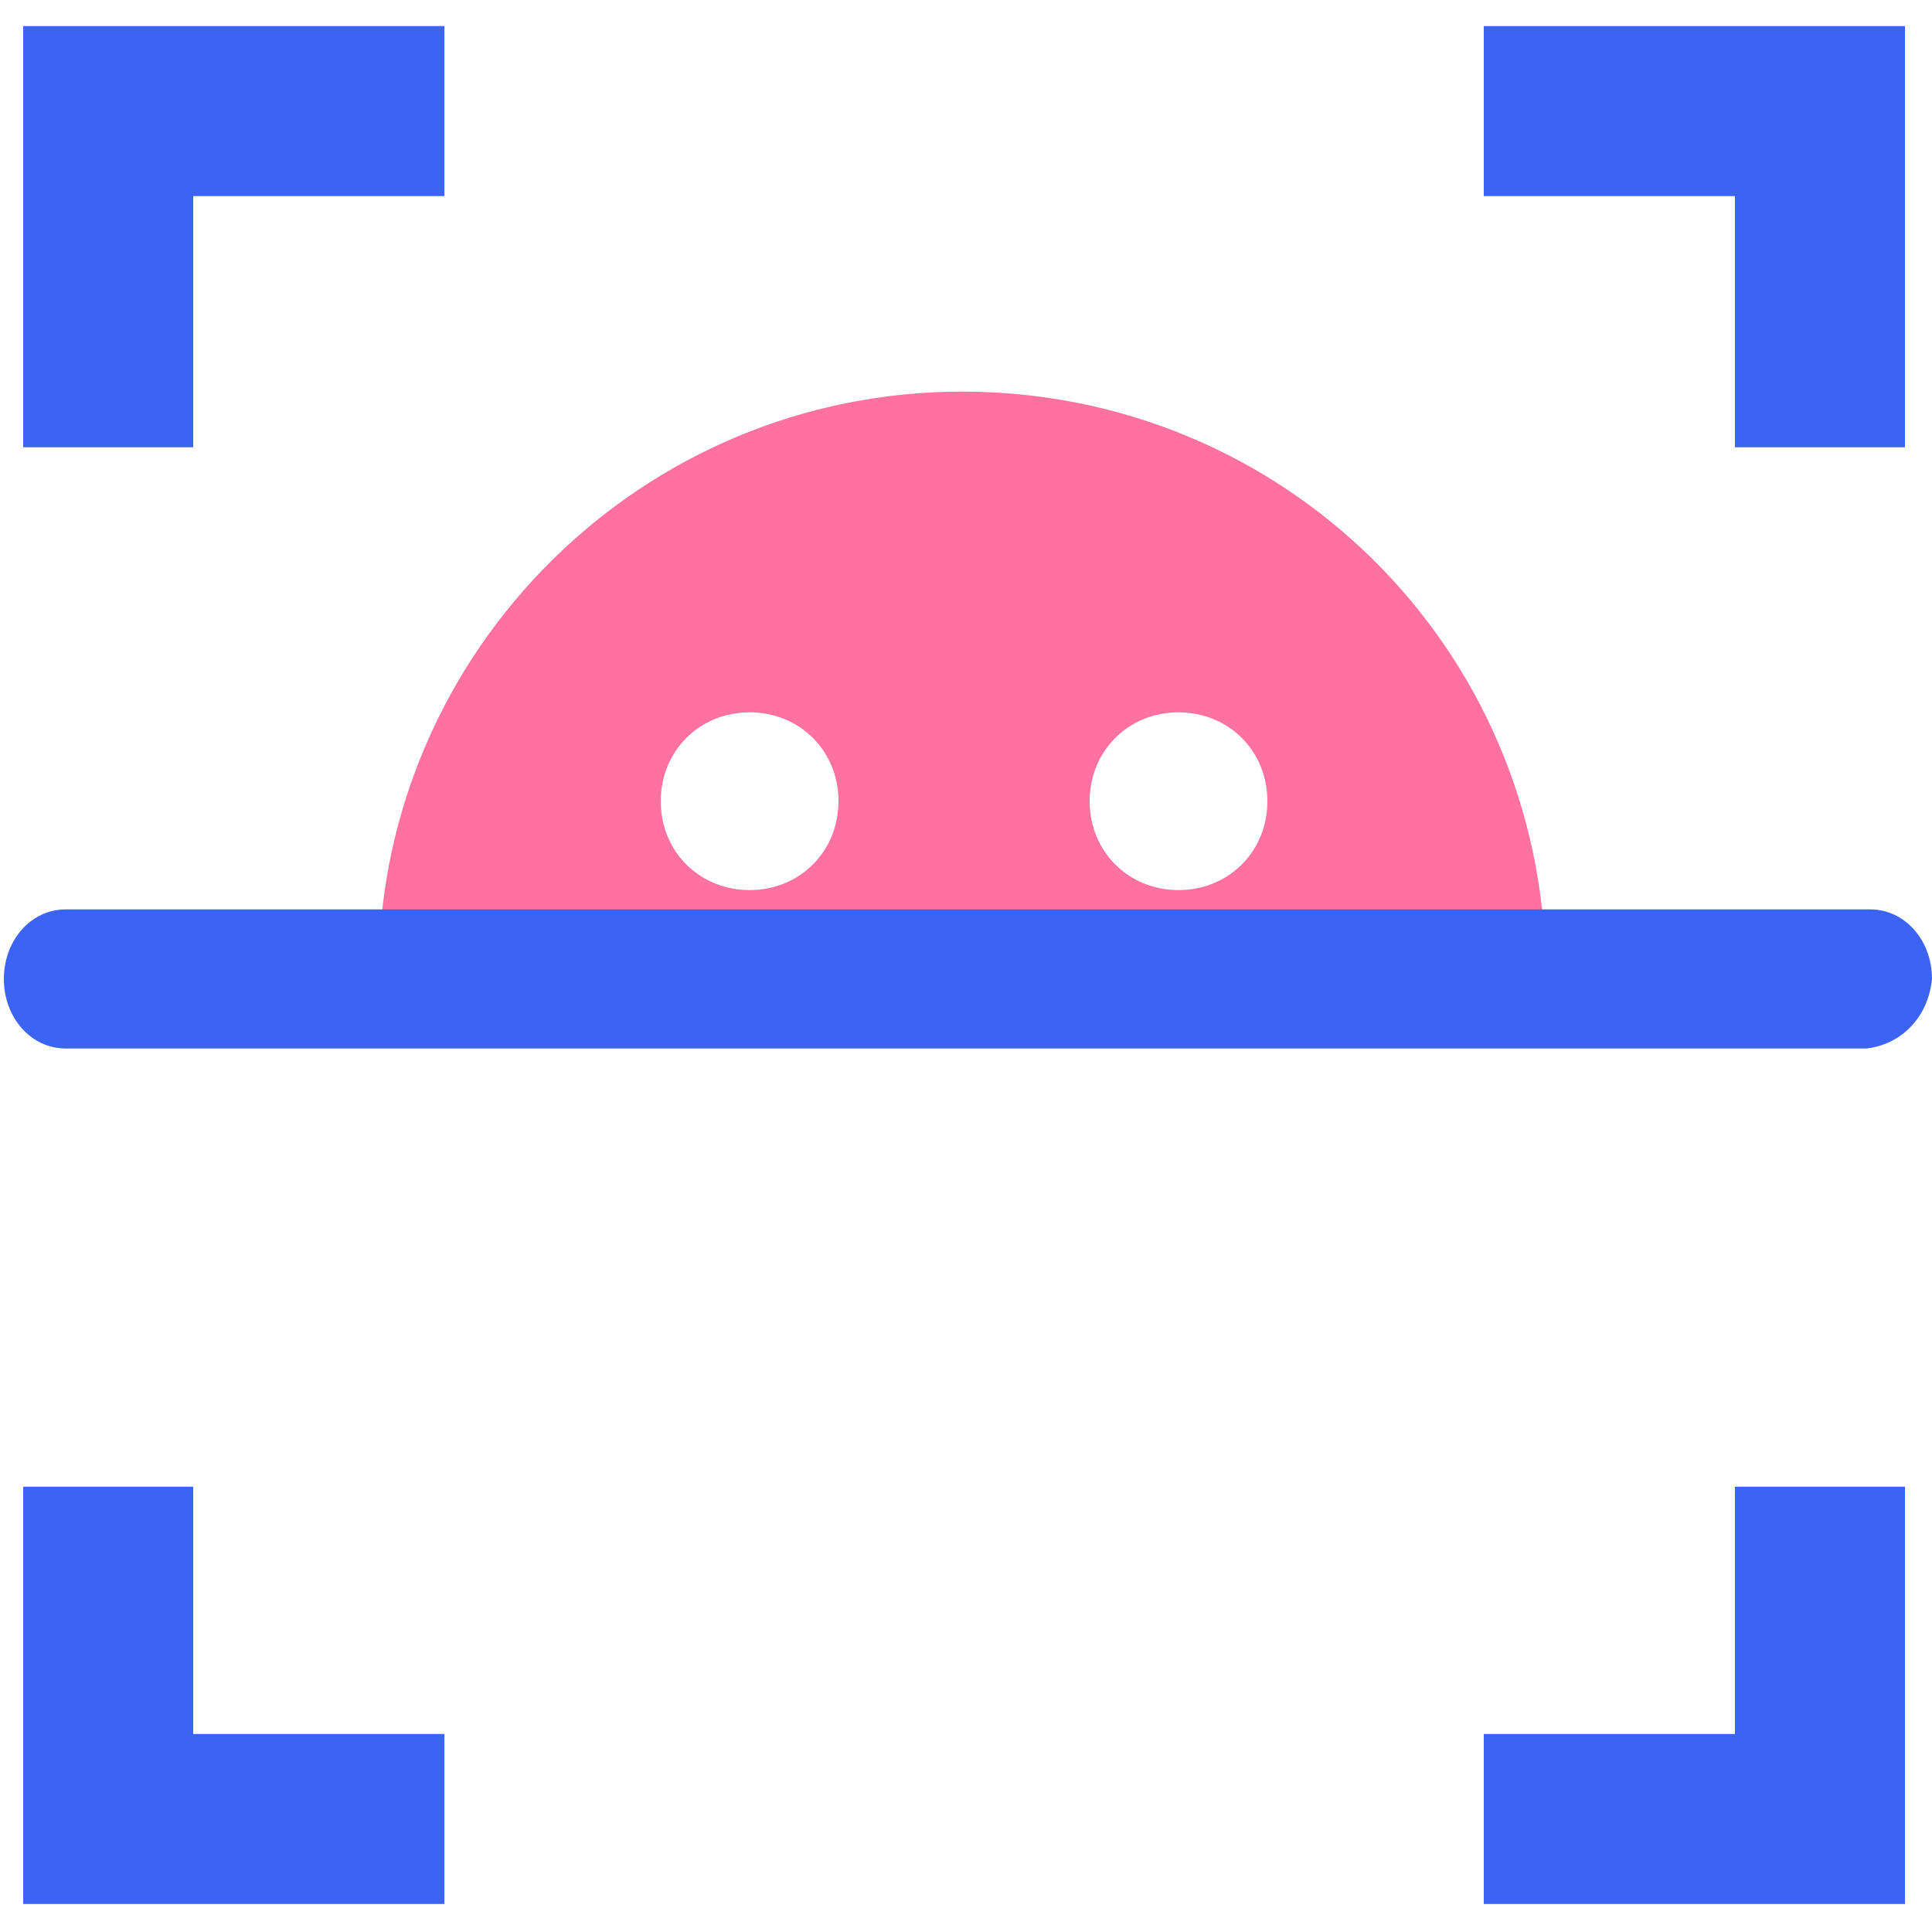 <svg xmlns="http://www.w3.org/2000/svg" viewBox="0 0 50 50"><style>.st0{display:none}.st2{display:inline}.st19{fill:#ff71a1}.st20{fill:#fff}.st21{fill:#3b64f5}.st23{fill:#4464f1}.st26{fill:#fe71a2}</style><g id="Layer_1" class="st0"><g id="Layer_2_1_"><linearGradient id="패스_7545_1_" gradientUnits="userSpaceOnUse" x1="2.091" y1=".32" x2="2.091" y2=".494" gradientTransform="matrix(279.678 0 0 279.662 -559.693 -87.38)"><stop offset="0" stop-color="#9462ff"/><stop offset=".143" stop-color="#865ffa"/><stop offset=".409" stop-color="#645af0"/><stop offset=".766" stop-color="#2d50df"/><stop offset="1" stop-color="#054ad3"/></linearGradient><path id="패스_7545" d="M25 .4c13.6 0 24.7 11.1 24.7 24.7 0 .6 0 1.2-.1 2C48.7 39.7 38 49.8 25 49.8 11.4 49.8.3 38.7.3 25.1S11.3.4 25 .4z" display="inline" fill="url(#패스_7545_1_)"/><g id="그룹_3383" transform="translate(4.245)" class="st2"><g id="그룹_3382" transform="translate(16.135 3.345)"><linearGradient id="패스_7449_1_" gradientUnits="userSpaceOnUse" x1="-38.569" y1="1.023" x2="-38.569" y2=".85" gradientTransform="matrix(238.902 0 0 198.283 9218.737 -171.716)"><stop offset=".001" stop-color="#ffa310"/><stop offset=".238" stop-color="#ffac22"/><stop offset=".713" stop-color="#ffc551"/><stop offset="1" stop-color="#ffd671"/></linearGradient><path id="패스_7449" d="M21.8.6h-1.7v-1c0-1.4-1.1-2.5-2.5-2.5H-8.3c-1.4 0-2.5 1.1-2.5 2.5v1h-1.7c-2.2 0-4 1.8-4 4v3.1c0 4.4 2.9 8.4 7.1 9.8C-7.2 22-3 25.2 2 26.1v2.8H-.7c-.8 0-1.4.6-1.4 1.4v1.8h13.5v-1.8c0-.8-.6-1.4-1.4-1.4H7.3v-2.8c5-.9 9.2-4.1 11.3-8.7 4.2-1.4 7.1-5.3 7.1-9.8v-3c0-2.2-1.7-4-3.9-4zm-34.4 8V5c0-.5.4-.9.9-.9h.9v8.4c-1.2-1-1.8-2.4-1.8-3.9zm1.7 3.9v-1.6c0 .5.1 1.1 0 1.6.1.1.1 0 0 0zm31-1.7v1.6l-.1.1c.1-.5.1-1.1.1-1.7zm1.8-2.2c0 1.5-.6 2.9-1.8 3.9V4.1h.9c.5 0 .9.4.9.9v3.6z" fill="url(#패스_7449_1_)"/></g></g><g id="그룹_3384" transform="translate(20.378 23.114)" class="st2"><linearGradient id="패스_7450_1_" gradientUnits="userSpaceOnUse" x1="-37.846" y1="2.742" x2="-37.724" y2="2.567" gradientTransform="matrix(62.549 0 0 98.139 2383.054 -271.86)"><stop offset="0" stop-color="#ffa10f"/><stop offset=".159" stop-color="#ffa517"/><stop offset=".418" stop-color="#ffb330"/><stop offset=".742" stop-color="#ffc957"/><stop offset=".958" stop-color="#ffda75"/></linearGradient><path id="패스_7450" d="M14.7-1.8l.1-.9.1-.1c.5-.9.8-1.8 1.1-2.7l.2-.6.6.1c2.8 0 5.1-2.3 5.1-5.2v-3.6c0-.5-.4-.9-.9-.9h-4.6v-.7-2.1l-.1-.7h5.5c2.2 0 4 1.8 4 4v3.1c0 5.7-4.6 10.3-10.3 10.3h-.8z" fill="url(#패스_7450_1_)"/><linearGradient id="패스_7451_1_" gradientUnits="userSpaceOnUse" x1="-34.46" y1="1.263" x2="-34.338" y2="1.088" gradientTransform="matrix(62.546 0 0 98.139 2206.575 -271.86)"><stop offset="0" stop-color="#ffa10f"/><stop offset=".386" stop-color="#ffb737"/><stop offset=".917" stop-color="#ffda75"/></linearGradient><path id="패스_7451" d="M-6.2-1.8c-5.7 0-10.3-4.6-10.3-10.3v-3.1c0-2.2 1.8-4 4-4H-7l-.1.7v2.8h-4.6c-.5 0-.9.4-.9.9v3.6c0 2.8 2.3 5.1 5.1 5.2l.7-.1.2.6c.2.9.6 1.8 1.1 2.7l.1.1.1.9h-.9z" fill="url(#패스_7451_1_)"/></g><linearGradient id="사각형_3976_1_" gradientUnits="userSpaceOnUse" x1="6.982" y1="6.928" x2="6.982" y2="7.159" gradientTransform="matrix(30.122 0 0 30.655 -185.352 -186.83)"><stop offset="0" stop-color="#ffac1e"/><stop offset=".66" stop-color="#ffae22"/><stop offset="1" stop-color="#ffda77"/></linearGradient><path id="사각형_3976" display="inline" fill="url(#사각형_3976_1_)" d="M22.3 26.8h5.3v5.4h-5.3z"/><linearGradient id="패스_7452_1_" gradientUnits="userSpaceOnUse" x1="2.863" y1="1.507" x2="2.863" y2="1.669" gradientTransform="matrix(121.419 0 0 81.296 -322.677 -87.308)"><stop offset="0" stop-color="#80e9d6"/><stop offset=".061" stop-color="#7ee5d9"/><stop offset=".666" stop-color="#6cc5f4"/><stop offset="1" stop-color="#66b9ff"/></linearGradient><path id="패스_7452" d="M33.6 35.4l-17.3.1c-1.1 0-2.1.9-2.1 2.1v9.8c3.4 1.6 7.1 2.5 10.8 2.5s7.3-.8 10.7-2.4v-9.9c0-1.2-1-2.2-2.1-2.2z" display="inline" fill="url(#패스_7452_1_)"/><linearGradient id="패스_7453_1_" gradientUnits="userSpaceOnUse" x1="4.175" y1="2.924" x2="4.017" y2="2.924" gradientTransform="matrix(38.329 0 0 49.235 -118.165 -100.929)"><stop offset=".027" stop-color="#7fe8d7"/><stop offset=".526" stop-color="#73d2e9"/><stop offset="1" stop-color="#66baff"/></linearGradient><path id="패스_7453" d="M40.4 38.7h-4.7v8.7c2.5-1.2 4.8-2.8 6.8-4.8v-1.8c-.1-1.2-1-2.1-2.1-2.1z" display="inline" fill="url(#패스_7453_1_)"/><linearGradient id="패스_7454_1_" gradientUnits="userSpaceOnUse" x1="7.574" y1="3.333" x2="7.723" y2="3.333" gradientTransform="matrix(37.576 0 0 43.458 -276.407 -101.416)"><stop offset="0" stop-color="#7febd5"/><stop offset=".269" stop-color="#7be5d9"/><stop offset=".609" stop-color="#72d5e7"/><stop offset=".986" stop-color="#62bcfe"/><stop offset="1" stop-color="#62bbff"/></linearGradient><path id="패스_7454" d="M7.6 41.8v.8c1.9 1.9 4.2 3.5 6.6 4.7v-7.7l-4.6.1c-1.1 0-2 .9-2 2.1z" display="inline" fill="url(#패스_7454_1_)"/><linearGradient id="패스_7455_1_" gradientUnits="userSpaceOnUse" x1="2.443" y1="1.391" x2="2.443" y2="1.219" gradientTransform="matrix(175.21 0 0 165.381 -402.983 -201.275)"><stop offset=".019" stop-color="#ffa310"/><stop offset=".252" stop-color="#ffac22"/><stop offset=".718" stop-color="#ffc551"/><stop offset="1" stop-color="#ffd671"/></linearGradient><path id="패스_7455" d="M9.5 16.3V3C9.5 1.6 10.6.5 12 .5h26c1.4 0 2.5 1.1 2.5 2.5v11.2c0 8.5-6.9 15.5-15.5 15.5-8.5 0-15.5-6.9-15.5-15.5v2.1z" display="inline" fill="url(#패스_7455_1_)"/><linearGradient id="패스_7459_1_" gradientUnits="userSpaceOnUse" x1="3.014" y1="4.327" x2="3.156" y2="4.524" gradientTransform="matrix(106.407 0 0 61.396 -306.911 -254.555)"><stop offset="0" stop-color="#ff7125"/><stop offset=".178" stop-color="#ff8c3c"/><stop offset=".35" stop-color="#ff9f4d"/><stop offset=".468" stop-color="#ffa754"/></linearGradient><path id="패스_7459" d="M32.4 20.3H16.3c-.4 0-.7-.3-.7-.7l-1.3-9.4c0-.4.3-.7.7-.7.2 0 .3.1.4.2L32.9 19c.3.2.4.7.1 1-.1.2-.3.3-.6.3z" display="inline" opacity=".4" fill="url(#패스_7459_1_)"/><linearGradient id="패스_7460_1_" gradientUnits="userSpaceOnUse" x1="1.929" y1="4.389" x2="2.121" y2="4.389" gradientTransform="matrix(106.411 0 0 61.396 -292.656 -254.555)"><stop offset="0" stop-color="#ff7125"/><stop offset=".241" stop-color="#ff8c3c"/><stop offset=".474" stop-color="#ff9f4d"/><stop offset=".633" stop-color="#ffa754"/></linearGradient><path id="패스_7460" d="M17.6 20.3h16.1c.4 0 .7-.3.7-.7l1.3-9.4c0-.4-.3-.7-.7-.7-.2 0-.3.1-.4.2L17.2 19c-.1 0-.1.1-.1.1-.3.3-.2.7 0 1 .1.1.3.2.5.2z" display="inline" opacity=".6" fill="url(#패스_7460_1_)"/><linearGradient id="패스_7461_1_" gradientUnits="userSpaceOnUse" x1="3.071" y1="4.043" x2="3.248" y2="4.043" gradientTransform="matrix(99.218 0 0 66.521 -288.368 -254.556)"><stop offset="0" stop-color="#ff7125"/><stop offset=".336" stop-color="#ff8c3c"/><stop offset=".661" stop-color="#ff9f4d"/><stop offset=".883" stop-color="#ffa754"/></linearGradient><path id="패스_7461" d="M24.5 8.9l-8.1 11.4h17.5L25.7 8.9c-.2-.3-.6-.5-.9-.3-.1 0-.2.2-.3.3z" display="inline" fill="url(#패스_7461_1_)"/><g class="st2"><linearGradient id="패스_7462-2_1_" gradientUnits="userSpaceOnUse" x1="6.463" y1="9.493" x2="6.463" y2="9.697" gradientTransform="matrix(33.283 0 0 28.895 -190.105 -260.93)"><stop offset="0" stop-color="#fff7eb"/><stop offset=".47" stop-color="#fff4e3"/><stop offset="1" stop-color="#ffefd4"/></linearGradient><path id="패스_7462-2" d="M27.8 14h-1.3l-1.4 2s-.1.1-.1 0l-1.5-2h-1.3c-.1 0-.1 0-.1.1V19c0 .1 0 .1.1.1h1.4c.1 0 .1 0 .1-.1v-2.1c0-.1 0-.1.1-.1h.1l1.1 1.3h.1l1.1-1.3h.1V19.1c0 .1 0 .1.1.1h1.4c.1 0 .1 0 .1-.1l-.1-5.1c.1.1.1 0 0 0z" fill="url(#패스_7462-2_1_)"/></g><linearGradient id="사각형_3978_1_" gradientUnits="userSpaceOnUse" x1="3.11" y1="23.111" x2="3.11" y2="23.379" gradientTransform="matrix(102.592 0 0 11.349 -294.057 -242.097)"><stop offset="0" stop-color="#ff7125"/><stop offset=".38" stop-color="#ff8c3c"/><stop offset=".748" stop-color="#ff9f4d"/><stop offset="1" stop-color="#ffa754"/></linearGradient><path id="사각형_3978" d="M16.9 20.5H33c.6 0 1 .4 1 1s-.4 1-1 1H16.9c-.6 0-1-.4-1-1s.5-1 1-1z" display="inline" fill="url(#사각형_3978_1_)"/><g class="st2"><linearGradient id="패스_7463-2_1_" gradientUnits="userSpaceOnUse" x1="7.584" y1="12.735" x2="7.584" y2="12.589" gradientTransform="matrix(27.152 0 0 25.9 -180.9 -322.191)"><stop offset="0" stop-color="#ff7125"/><stop offset=".336" stop-color="#ff8c3c"/><stop offset=".661" stop-color="#ff9f4d"/><stop offset=".883" stop-color="#ffa754"/></linearGradient><path id="패스_7463-2" d="M25.1 3.8l.6 1.2c.1.1.2.2.3.2l1.3.2c.1 0 .1.1.1.2v.1l-.9.9c-.1.1-.1.2-.1.3l.2 1.3c0 .1 0 .2-.1.2h-.1l-1.2-.6c-.1-.1-.2-.1-.3 0l-1.2.6c-.1 0-.2 0-.2-.1v-.1l.2-1.3c0-.1 0-.2-.1-.3l-.9-.9c-.1-.1-.1-.1 0-.2h.1l1.2-.3c.1 0 .2-.1.3-.2l.6-1.2c0-.1.1-.1.2 0z" fill="url(#패스_7463-2_1_)"/></g><g class="st2"><linearGradient id="패스_7464-2_1_" gradientUnits="userSpaceOnUse" x1="7.772" y1="17.157" x2="7.772" y2="17.017" gradientTransform="matrix(18.164 0 0 18.908 -105.197 -316.002)"><stop offset="0" stop-color="#ff7125"/><stop offset=".336" stop-color="#ff8c3c"/><stop offset=".661" stop-color="#ff9f4d"/><stop offset=".883" stop-color="#ffa754"/></linearGradient><path id="패스_7464-2" d="M36.4 6.1l.2.9c0 .1.1.2.1.2l.8.4s.1.1 0 .1l-.8.4c-.1 0-.1.1-.1.2l-.1.9c0 .1-.1.1-.1.1h-.1l-.7-.6c-.1-.1-.1-.1-.2-.1l-.9.2c-.1 0-.1 0-.1-.1v-.1l.4-.8v-.2l-.4-.8v-.1h.1l.9.1c.1 0 .2 0 .2-.1l.6-.7c.1 0 .2 0 .2.1z" fill="url(#패스_7464-2_1_)"/></g><g class="st2"><linearGradient id="패스_7465-2_1_" gradientUnits="userSpaceOnUse" x1="13.392" y1="16.821" x2="13.392" y2="16.681" gradientTransform="matrix(18.169 0 0 18.912 -229.202 -316.005)"><stop offset="0" stop-color="#ff7125"/><stop offset=".18" stop-color="#ff8234"/><stop offset=".455" stop-color="#ff9645"/><stop offset=".73" stop-color="#ffa250"/><stop offset="1" stop-color="#ffa754"/></linearGradient><path id="패스_7465-2" d="M13.7 6.1l-.2.9c0 .1-.1.2-.1.2l-.8.4s-.1.1 0 .1l.8.4c.1 0 .1.1.1.2l.1.9c0 .1.1.1.1.1h.1l.7-.6c.1-.1.1-.1.2-.1l.9.2c.1 0 .1 0 .1-.1v-.1l-.4-.8v-.2l.4-.8v-.1h-.1l-.9.1c-.1 0-.2 0-.2-.1l-.6-.7c-.1 0-.2 0-.2.1z" fill="url(#패스_7465-2_1_)"/></g></g><g id="Layer_3"><g id="그룹_2961" class="st2"><circle id="타원_2" class="st19" cx="25" cy="25" r="24.6"/></g><g id="그룹_2962" transform="translate(50.222 73.408)" class="st2"><g id="그룹_2961-2" transform="translate(13.612)"><circle id="타원_3" class="st20" cx="-47.9" cy="-55.7" r="3.7"/><circle id="타원_4" class="st20" cx="-29.8" cy="-55.7" r="3.7"/></g><g id="그룹_2962-2" transform="translate(0 78.785)"><path id="패스_4280" class="st20" d="M-25.3-110.1c-6.6 0-12.5-3.9-15.1-10-.5-1.3.1-2.8 1.4-3.3 1.3-.5 2.7.1 3.3 1.3 2.4 5.8 9.1 8.5 14.8 6 2.7-1.1 4.9-3.3 6-6 .6-1.3 2.1-1.9 3.3-1.3 1.3.6 1.9 2 1.3 3.3-2.4 6-8.4 10-15 10z"/></g></g></g><g id="Layer_4"><g id="패스_4256" class="st2"><path class="st21" d="M43.1 26.8c-.5-.5-.8-1.1-.8-1.8s.3-1.4.8-1.8l3.3-3c1.7-1.5 2.1-4 .9-5.9l-1-1.7-1-1.7c-1-1.9-3.3-2.8-5.4-2.1l-4.2 1.4c-.7.2-1.4.1-2-.2-.6-.3-1-.9-1.2-1.6l-1-4.4C31 1.8 29.1.2 26.8.2H23c-2.2 0-4.2 1.6-4.7 3.8l-.9 4.4c-.1.7-.6 1.3-1.2 1.6-.6.3-1.3.4-2 .2L10 8.8c-2.1-.7-4.4.2-5.5 2.1l-1 1.7-1 1.7c-1.1 1.9-.7 4.4.9 5.9l3.3 3c.5.5.8 1.1.8 1.8s-.3 1.4-.8 1.8l-3.3 3c-1.7 1.5-2.1 4-.9 5.9l1 1.7 1 1.7c1.1 1.9 3.5 2.8 5.6 2.1l4.2-1.4c.7-.2 1.4-.1 2 .2.6.3 1 .9 1.2 1.6l.9 4.3c.5 2.2 2.4 3.8 4.7 3.8h3.8c2.2 0 4.2-1.6 4.7-3.8l.9-4.3c.1-.7.6-1.3 1.2-1.6.6-.3 1.3-.4 2-.2l4.2 1.4c2.1.7 4.5-.2 5.6-2.1l1-1.7 1-1.7c1.1-1.9.7-4.4-.9-5.9l-3.5-3zM25 33.7c-4.8 0-8.7-3.9-8.7-8.7s3.9-8.7 8.7-8.7 8.7 3.9 8.7 8.7c0 4.8-3.9 8.7-8.7 8.7z"/></g><g id="타원_12" class="st2"><ellipse cx="-20.9" cy="-27.2" rx="10.5" ry="10.1" fill="none" transform="translate(45.925 51.73)"/><path class="st19" d="M-20.9-17.1c-5.8 0-10.5-4.5-10.5-10.1s4.7-10.1 10.5-10.1 10.5 4.5 10.5 10.1-4.7 10.1-10.5 10.1zm0-18.1c-4.6 0-8.4 3.6-8.4 7.9 0 4.4 3.7 7.9 8.4 7.9 4.6 0 8.4-3.6 8.4-7.9s-3.8-7.9-8.4-7.9z" transform="translate(45.925 51.73)"/></g></g><g id="Layer_5"><g id="그룹_2968" transform="translate(34.21)" class="st2"><path id="패스_4254" class="st21" d="M1 22.8c-1.5 0-2.7-1.2-2.7-2.7v-6.6c0-3.6-2.5-6.9-6-7.7-4.1-.9-8.2 1.8-9.1 5.9-.1.5-.2 1-.2 1.6v6.8c0 1.5-1.2 2.7-2.7 2.7-1.5 0-2.7-1.2-2.7-2.7v-6.3c0-6.6 4.8-12.6 11.3-13.4 7.2-1 13.7 4 14.7 11.2.1.6.1 1.1.1 1.7v6.8c0 1.5-1.2 2.7-2.7 2.7z"/></g><g id="그룹_2963" transform="translate(0 66.448)" class="st2"><g id="그룹_2946"><path id="패스_4255" class="st19" d="M40.8-48H9.3c-3.8 0-6.9 3.1-6.9 6.9v17.6c0 3.8 3.1 6.9 6.9 6.9h31.5c3.8 0 6.9-3.1 6.9-6.9v-17.6c-.1-3.9-3.1-6.9-6.9-6.9zM27.5-27.8c0 1.4-1.1 2.5-2.5 2.5s-2.5-1.1-2.5-2.5v-3.9c-.5-.6-.8-1.4-.8-2.2 0-1.8 1.5-3.3 3.3-3.3s3.3 1.5 3.3 3.3c0 .8-.3 1.6-.8 2.2v3.9z"/></g></g></g><g class="st2" id="Layer_6"><path class="st19" d="M36.2.2C30.3.2 25.5 5 25.5 10.9c0 5.9 4.8 10.7 10.7 10.7.7 0 1.3-.1 2-.2 0 .6-.1 1.4-.7 2.1-.3.4 0 .9.5.7 1.6-.4 3.8-1.5 4.2-4.5 2.8-1.9 4.7-5.2 4.7-8.8C46.8 5 42.1.2 36.2.2z"/><g id="그룹_2969" transform="translate(24.995 29.297)"><path id="패스_4259" class="st21" d="M-3 3.1c-7 0-12.6-5.6-12.6-12.6S-10-22.1-3-22.1 9.6-16.5 9.6-9.5 4 3.1-3 3.1z"/></g><path id="패스_4284" class="st21" d="M32 48.7c-2.6.6-5.2 1-7.9 1.1-1.4.1-2.7.1-4.1 0-3.7-.1-7.3-.8-10.8-1.9-2.9-1-6.3-2.4-6.3-6v-.2c0-3.6 3.4-5 6.3-6 3.5-1.2 7.1-1.8 10.8-1.9 1.4-.1 2.7-.1 4.1 0 3.7.1 7.3.8 10.8 1.9 2.9 1 6.3 2.4 6.3 6v.2c0 3.6-3.4 5-6.3 6-1 .2-1.9.5-2.9.8"/></g><g id="Layer_7"><g id="그룹_3488" class="st2"><g id="그룹_2954" transform="translate(78.668 43.703)"><path id="패스_4263" class="st19" d="M-28.9 1l-12.3-30c-.3-.6-.7-1.1-1.3-1.4h-.4c-.2-.1-.5-.1-.7-.1-.1 0-.3 0-.4.1-.4 0-.8.2-1.1.5-.1.1-.2.1-.3.2-.2.2-.4.5-.6.8l-7.7 18.7L-58.3 1c-.5 1.3.1 2.8 1.4 3.4.3.1.6.2 1 .2 1 0 2-.6 2.4-1.6l4-9.6h11.9l4 9.6c.4 1 1.3 1.6 2.4 1.6.3 0 .7-.1 1-.2 1.2-.5 1.9-2 1.3-3.4zm-18.6-12.8l3.8-9.3 3.8 9.3h-7.6z"/></g><path id="패스_4285" class="st21" d="M24.4 12.4c1.4-.1 2.5-1.3 2.4-2.7s-1.2-2.4-2.6-2.4H16V4.6C16 3.2 14.8 2 13.4 2s-2.6 1.2-2.6 2.6v2.7H2.7C1.3 7.3.1 8.5.1 9.9s1.2 2.6 2.6 2.6h16.5c-.1 1.6-.8 3.1-2 4.3l-4.6 4.6L5.2 14c-1-1-2.6-1-3.7 0-1 1-1 2.6 0 3.7L8.9 25l-6.6 6.6c-1 1-1 2.6 0 3.7 1 1 2.6 1 3.7 0l6.6-6.6 6.6 6.6c1 1 2.7 1 3.7 0s1-2.7 0-3.7L16.3 25l4.6-4.6c2.1-2.1 3.4-5 3.5-8z"/></g></g><g class="st2" id="Layer_8"><path class="st21" d="M42.6 7.4c-9.7-9.7-25.4-9.7-35.1 0s-9.7 25.4 0 35.1 25.4 9.7 35.1 0c9.7-9.6 9.7-25.4 0-35.1zM27.9 41.5h-.3c-.8.1-1.6.2-2.4.2H24.9c-.8 0-1.5-.1-2.2-.2h-.3c-1.6-.2-3.2-.7-4.7-1.4-.1-.1-.2-.1-.3-.2-.7-.4-1.4-.8-2.1-1.3-.1-.1-.2-.1-.2-.2-.1-.1-.2-.1-.2-.2.1.1.2.1.2.2-1.4-1-2.6-2.3-3.7-3.7l.1.1-.1-.1c-.1-.1-.1-.2-.2-.2-.5-.7-.9-1.4-1.3-2.1-.1-.1-.1-.2-.1-.3-.7-1.5-1.2-3.1-1.4-4.7v-.3c-.1-.7-.2-1.5-.2-2.2V24.6c0-.8.1-1.6.2-2.4v-.3c0-.2.1-.4.1-.7 0 .2-.1.4-.1.7.1-.7.3-1.4.5-2.1 0-.1 0-.2.1-.2 0-.1 0-.1.1-.2l.9-2.1c-.4.7-.7 1.4-.9 2.1l.9-2.1 22.6 22.6c-.7.3-1.4.7-2.1.9-.1 0-.1 0-.2.1-.8.3-1.6.5-2.4.6zm12-8.9c.2-.3.3-.6.4-.9-.1.3-.2.6-.4.9zm1-2.3zm.9-5.1s0 .1 0 0v.8c0 .6-.1 1.1-.2 1.6.1-.5.1-1.1.2-1.6 0 .5-.1 1.1-.2 1.6v.3c-.1.8-.3 1.6-.6 2.3v.1c0 .1 0 .1-.1.2-.1.4-.3.8-.4 1.2.2-.4.3-.8.4-1.2l-.9 2.1-22.8-22.4c.7-.4 1.5-.7 2.3-1 .1 0 .1 0 .2-.1.8-.3 1.6-.5 2.4-.6h.3c.8-.1 1.6-.2 2.4-.2h.1c.7 0 1.5 0 2.2.1h.5c.4.1.8.1 1.2.2 1.1.3 2.2.6 3.2 1.1.1 0 .2.1.3.1.1.1.2.1.3.2.1 0 .1.1.2.1-.1 0-.1-.1-.2-.1.7.4 1.4.8 2.1 1.3-.1-.1-.2-.1-.3-.2.1.1.2.1.3.2.1.1.2.1.2.2.1 0 .1.1.2.1-.1 0-.1-.1-.2-.1 1.4 1 2.6 2.3 3.7 3.7l-.3-.3.3.3c.1.1.1.2.2.2.5.7.9 1.4 1.3 2.1.1.1.1.2.2.3.7 1.5 1.2 3 1.4 4.7v.3c.1.7.2 1.5.2 2.2-.1.1-.1.1-.1.2z"/><path class="st21" d="M22.4 41.6c-1.6-.3-3.2-.7-4.7-1.4 1.5.6 3.1 1.1 4.7 1.4zM30.3 40.9zM22.8 41.6c.7.1 1.5.2 2.2.2h.2c-.8 0-1.6-.1-2.4-.2zM41.8 25.2V25c0-.8-.1-1.5-.2-2.2.1.8.2 1.6.2 2.4zM17.4 40c-.7-.4-1.4-.8-2.1-1.3.7.5 1.4.9 2.1 1.3zM40.1 17.8c.7 1.5 1.2 3 1.4 4.7-.2-1.7-.7-3.3-1.4-4.7zM8.2 24.8v.2c0 .7.1 1.5.2 2.2-.1-.8-.2-1.6-.2-2.4zM9.9 32.2c-.7-1.5-1.2-3.1-1.4-4.7.2 1.7.7 3.3 1.4 4.7zM10 32.6c.4.7.8 1.4 1.3 2.1-.5-.7-.9-1.4-1.3-2.1zM8.2 24.7c0-.8.1-1.6.2-2.4-.1.8-.1 1.6-.2 2.4z"/></g><g id="Layer_9"><g id="그룹_3479" class="st2"><g id="그룹_2971"><path id="패스_4368" class="st23" d="M42.4 3.5h-8.6l-.2-.9C33.2 1.1 31.9.1 30.4.1H19.8c-1.5 0-2.8 1-3.2 2.5l-.2.9H7.8c-2.2 0-3.9 1.7-3.9 3.9v1.1c0 2.2 1.7 3.9 3.9 3.9h.5v29.8c0 4.3 3.5 7.8 7.8 7.8h18c4.3 0 7.8-3.5 7.8-7.8V12.4h.5c2.2 0 3.9-1.7 3.9-3.9V7.4c0-2.2-1.8-3.9-3.9-3.9z"/></g></g><g id="그룹_2972" transform="translate(29.159 74.854)" class="st2"><path id="패스_4369" class="st20" d="M-10.6-32.5c0 1.7-1.4 3.1-3.1 3.1s-3.1-1.4-3.1-3.1V-50c0-1.7 1.4-3.1 3.1-3.1s3.1 1.4 3.1 3.1v17.5z"/><path id="패스_4370" class="st20" d="M-1-32.5c0 1.7-1.4 3.1-3.1 3.1s-3.1-1.4-3.1-3.1V-50c0-1.7 1.4-3.1 3.1-3.1S-1-51.7-1-50v17.5z"/><path id="패스_4371" class="st20" d="M8.6-32.5c0 1.7-1.4 3.1-3.1 3.1s-3.1-1.4-3.1-3.1V-50c0-1.7 1.4-3.1 3.1-3.1s3.1 1.4 3.1 3.1v17.5z"/></g></g><g id="Layer_10"><path id="패스_7854" d="M28.6 3.5l4.6 9.3c.6 1.2 1.7 2 3 2.2l10.2 1.5c2.2.3 3.7 2.4 3.4 4.6-.1.9-.5 1.7-1.2 2.3l-7.4 7.2c-.9.9-1.4 2.3-1.2 3.6l1.7 10.2c.4 2.2-1.1 4.3-3.3 4.6-.9.2-1.8 0-2.6-.4l-9.1-4.8c-1.2-.6-2.6-.6-3.7 0l-9 4.7c-2 1-4.4.3-5.4-1.7-.4-.8-.6-1.7-.4-2.6L9.9 34c.2-1.3-.2-2.6-1.2-3.6l-7.4-7.2c-1.6-1.5-1.6-4.1-.1-5.7.6-.6 1.4-1 2.3-1.2l10.2-1.5c1.3-.2 2.4-1 3-2.2l4.6-9.3c1-2 3.4-2.8 5.4-1.8.9.6 1.5 1.2 1.9 2z" display="inline" fill="#fe71a2"/></g><g id="Layer_11"><g id="그룹_3491" transform="translate(.187 -.303)" class="st2"><g id="그룹_2967"><ellipse id="타원_9" class="st23" cx="24.8" cy="25.1" rx="24.8" ry="23.6"/></g><path id="패스_4372" class="st20" d="M22.4 27.7c-.1-1.6.2-3.2 1.5-4.4.7-.6 1.5-1.1 2.3-1.5 1.5-.7 2.4-2.1 2.3-3.7-.2-1.6-1.4-2.9-3-3.2-2.1-.4-4.1 1.2-4.2 3.5-.1 1.8-1.7 3-3.4 2.5-1.1-.3-1.8-1.4-1.7-2.5.1-3.6 1.8-6.3 5-7.8 3.3-1.5 6.5-1.1 9.3 1.3 3.7 3.1 4.1 8.5 1.1 12.2-.9 1.1-2.2 2-3.5 2.5-.5.2-.6.4-.6.9V29c0 1.4-1.2 2.5-2.6 2.5-1.3 0-2.4-1.1-2.5-2.5v-1.3z"/></g><circle id="타원_480" cx="25.2" cy="37.1" r="2.9" display="inline" fill="#fff"/></g><g id="Layer_12"><g id="그룹_3486" transform="translate(.187 .169)" class="st2"><ellipse id="타원_5" class="st26" cx="24.9" cy="24.8" rx="24.8" ry="24"/><g id="그룹_2965" transform="translate(76.853 34.137)"><circle id="타원_6" class="st20" cx="-51.8" cy="3.2" r="3.1"/><path id="패스_4282" class="st20" d="M-50.2-23.7h-3.2c-1.1 0-1.9.9-1.9 1.9v12.1l.8 6c.1 1 .9 1.8 1.9 1.8h1.5c1 0 1.9-.8 1.9-1.8l.8-6v-12.1c.1-1.1-.8-1.9-1.8-1.9z"/></g></g></g><g id="Layer_13"><g id="그룹_3492" transform="rotate(90 100.977 100.977)" class="st2"><g id="그룹_2959" transform="translate(0 68.037)"><g id="그룹_2958"><g id="그룹_2958-2"><path id="패스_4276" class="st26" d="M41.4 133.8H10.1c-2.1 0-3.7-1.7-3.8-3.7v-25.3c0-2.1 1.7-3.7 3.7-3.8h6.1c2.1 0 3.8 1.7 3.8 3.8 0 2.1-1.7 3.8-3.8 3.8h-2.4v17.8h23.8v-17.8h-2.4c-2.1 0-3.8-1.7-3.8-3.8s1.7-3.8 3.8-3.8h6.1c2.1 0 3.7 1.7 3.8 3.7V130c.1 2.1-1.5 3.8-3.6 3.8z"/></g></g></g><path id="패스_4373" class="st23" d="M36.6 162.2l-9.2-9.2c-.9-.9-2.4-.9-3.3 0l-9.2 9.2c-.9.9-.9 2.4 0 3.3.4.4 1 .7 1.7.7H22v18.3c0 2.1 1.7 3.7 3.8 3.7s3.7-1.7 3.7-3.7v-18.3H35c1.3 0 2.4-1.1 2.4-2.4-.1-.5-.3-1.1-.8-1.6z"/></g></g><g id="그룹_3468" class="st2"><g id="그룹_3468-2"><g id="그룹_2942_1_"><path id="패스_4250_1_" class="st19" d="M23.2 47.1c-4.9-2.8-8.9-5.6-12.4-8.8C7.8 35.5.6 28 .2 19c-.1-4.5 1.5-9 4.7-12.2 3-3.2 7.2-4.9 11.6-4.9 2.1 0 4.1.4 6 1.2.9.4 1.7.8 2.5 1.2.8-.5 1.6-.9 2.5-1.2 1.9-.8 3.9-1.2 6-1.2 4.4 0 8.5 1.8 11.6 4.9 3.1 3.3 4.8 7.7 4.7 12.2-.4 8.8-7.6 16.4-10.7 19.3-3.6 3.3-8 6.4-13.2 9.3l-.9.6-1.8-1.1z"/></g><path id="패스_7850" class="st21" d="M25 48.2l.9-.5c5.2-2.9 9.6-6 13.2-9.3 3.1-2.9 10.3-10.5 10.7-19.3.2-4.5-1.5-9-4.7-12.2-3.1-3.2-7.3-5-11.6-5-2.1 0-4.1.4-6 1.2-.6.2-1.2.4-1.8.7l-.7.5v43.9z"/></g><g id="그룹_3469" transform="translate(99.261 27.567)"><g id="그룹_2943_1_"><path id="패스_4252_1_" class="st20" d="M-61-6.3c-1.2 0-2.4-.8-2.7-2-.5-1.9-2.1-3.1-3.1-3.6-1.3-.8-1.7-2.5-.9-3.9.8-1.3 2.5-1.7 3.9-.9 1.6.9 4.5 3.2 5.6 6.8.4 1.5-.4 3.1-1.9 3.5-.4 0-.7.1-.9.1z"/></g></g></g></g><g id="Layer_2" class="st0"><g class="st2"><g id="그룹_3537-2" transform="translate(0 6.866)"><path id="패스_7905" class="st21" d="M25 8.9c5.6 0 10.2 4.6 10.2 10.2 0 2.7-1.1 5.3-3 7.2l6.5 6.5c5-2.8 9.2-7.1 10.6-12 .2-.6.3-1.2.4-1.8-.1-.6-.2-1.2-.4-1.8-2.6-9-14.6-15.8-24-15.8h-.7c-4.3 0-9.1 1.4-13.4 3.8l6.5 6.5c1.9-1.7 4.5-2.8 7.3-2.8z"/><path id="패스_7906" class="st19" d="M32.2 26.3c-1.9 1.9-4.5 3-7.2 3-5.6 0-10.2-4.6-10.2-10.2 0-2.7 1.1-5.3 3-7.2l-6.5-6.5c-5 2.8-9.2 7.1-10.6 12-.2.6-.3 1.2-.4 1.8.1.6.2 1.2.4 1.8 2.6 9 14.6 15.8 24 15.8h.7c4.3 0 9.1-1.4 13.4-3.8l-6.6-6.7z"/><path id="패스_7907" class="st21" d="M31.1 19.1c0-3.4-2.8-6.2-6.2-6.2-1.6 0-3.2.7-4.4 1.8l8.8 8.8c1.2-1.2 1.8-2.7 1.8-4.4z"/><path id="패스_7908" class="st19" d="M18.8 19.1c0 3.4 2.8 6.2 6.2 6.2 1.6 0 3.2-.7 4.4-1.8l-8.8-8.8c-1.2 1.2-1.8 2.8-1.8 4.4z"/></g><g id="그룹_3538" transform="translate(24.84)"><path id="패스_7909" class="st21" d="M17.1 45.1c-.6 0-1.1-.2-1.5-.6l-34-34c-.8-.8-.8-2.1 0-2.9.8-.8 2.1-.8 2.9 0l34 34c.8.8.8 2.1 0 2.9-.3.4-.8.6-1.4.6z"/></g></g></g><g id="Layer_3_1_"><g id="그룹_3536" transform="translate(0 .375)"><path class="st21" d="M.6 11.2H5V4.7h6.5V.3H.6zM44.9 11.2h4.4V.3H38.4v4.4h6.5zM5 38.1H.6v10.8h10.9v-4.4H5zM44.9 44.5h-6.5v4.4h10.9V38.1h-4.4z"/><g id="그룹_3535" transform="translate(0 40.16)"><path id="패스_7903" class="st19" d="M40-15.5c-.1-8.3-6.8-14.9-15.1-14.9s-15 6.7-15.1 14.9H40zm-9.5-6.6c1.3 0 2.3 1 2.3 2.3 0 1.3-1 2.3-2.3 2.3-1.3 0-2.3-1-2.3-2.3 0-1.3 1-2.3 2.3-2.3zm-11.1 0c1.3 0 2.3 1 2.3 2.3 0 1.3-1 2.3-2.3 2.3-1.3 0-2.3-1-2.3-2.3 0-1.3 1-2.3 2.3-2.3z"/><path id="패스_7904" class="st21" d="M48.3-13.4H1.7c-.9 0-1.6-.8-1.6-1.8S.8-17 1.7-17h46.7c.9 0 1.6.8 1.6 1.8-.1 1-.8 1.7-1.7 1.8z"/></g></g></g><g id="Layer_4_1_" class="st0"><g id="그룹_3543" class="st2"><g id="그룹_3542"><path id="패스_7911" class="st21" d="M34.1.1H16c-2.5 0-4.6 2.1-4.6 4.6v40.7c0 2.5 2.1 4.6 4.6 4.6h18.1c2.5 0 4.6-2.1 4.6-4.6V4.7C38.6 2.1 36.6.1 34.1.1zM21.5 2.9c0-.2.2-.4.4-.4h6.2c.2 0 .4.2.4.4v.2c0 .2-.2.4-.4.4h-6.2c-.2 0-.4-.2-.4-.4v-.2zM25 48.2c-1.3 0-2.4-1.1-2.4-2.4 0-1.3 1.1-2.4 2.4-2.4 1.3 0 2.4 1.1 2.4 2.4 0 1.3-1.1 2.4-2.4 2.4zm11.3-6.4c0 .2-.1.3-.3.3H14.1c-.2 0-.3-.1-.3-.3V6.2c0-.2.1-.3.3-.3H36c.2 0 .3.1.3.3v35.6z"/></g><g id="Layer_5_1_" transform="translate(29.412 79.762)"><g id="그룹_2968_1_" transform="translate(17.596)"><path id="패스_4254_1_" class="st19" d="M-18.4-56.6c-.5 0-1-.4-1-1v-2.3c0-1.3-.9-2.4-2.1-2.7-1.5-.3-2.9.6-3.2 2.1 0 .2-.1.4-.1.6v2.4c0 .5-.4 1-.9 1s-1-.4-1-1v-2.2c0-2.4 1.7-4.4 4-4.7 2.5-.4 4.8 1.4 5.2 3.9v3c0 .5-.4.9-.9.9z"/></g><g id="그룹_2963_1_" transform="translate(0 34.015)"><g id="그룹_2946_1_"><path id="패스_4255_1_" class="st19" d="M1.1-92.2H-10c-1.3 0-2.4 1.1-2.4 2.4v6.2c0 1.3 1.1 2.4 2.4 2.4H1.1c1.3 0 2.4-1.1 2.4-2.4v-6.2c.1-1.3-1-2.4-2.4-2.4zM-3.6-85c0 .5-.4.9-.9.9s-.9-.4-.9-.9v-1.4c-.2-.2-.3-.5-.3-.8 0-.6.5-1.2 1.2-1.2.6 0 1.2.5 1.2 1.2 0 .3-.1.6-.3.8v1.4z"/></g></g></g></g></g></svg>